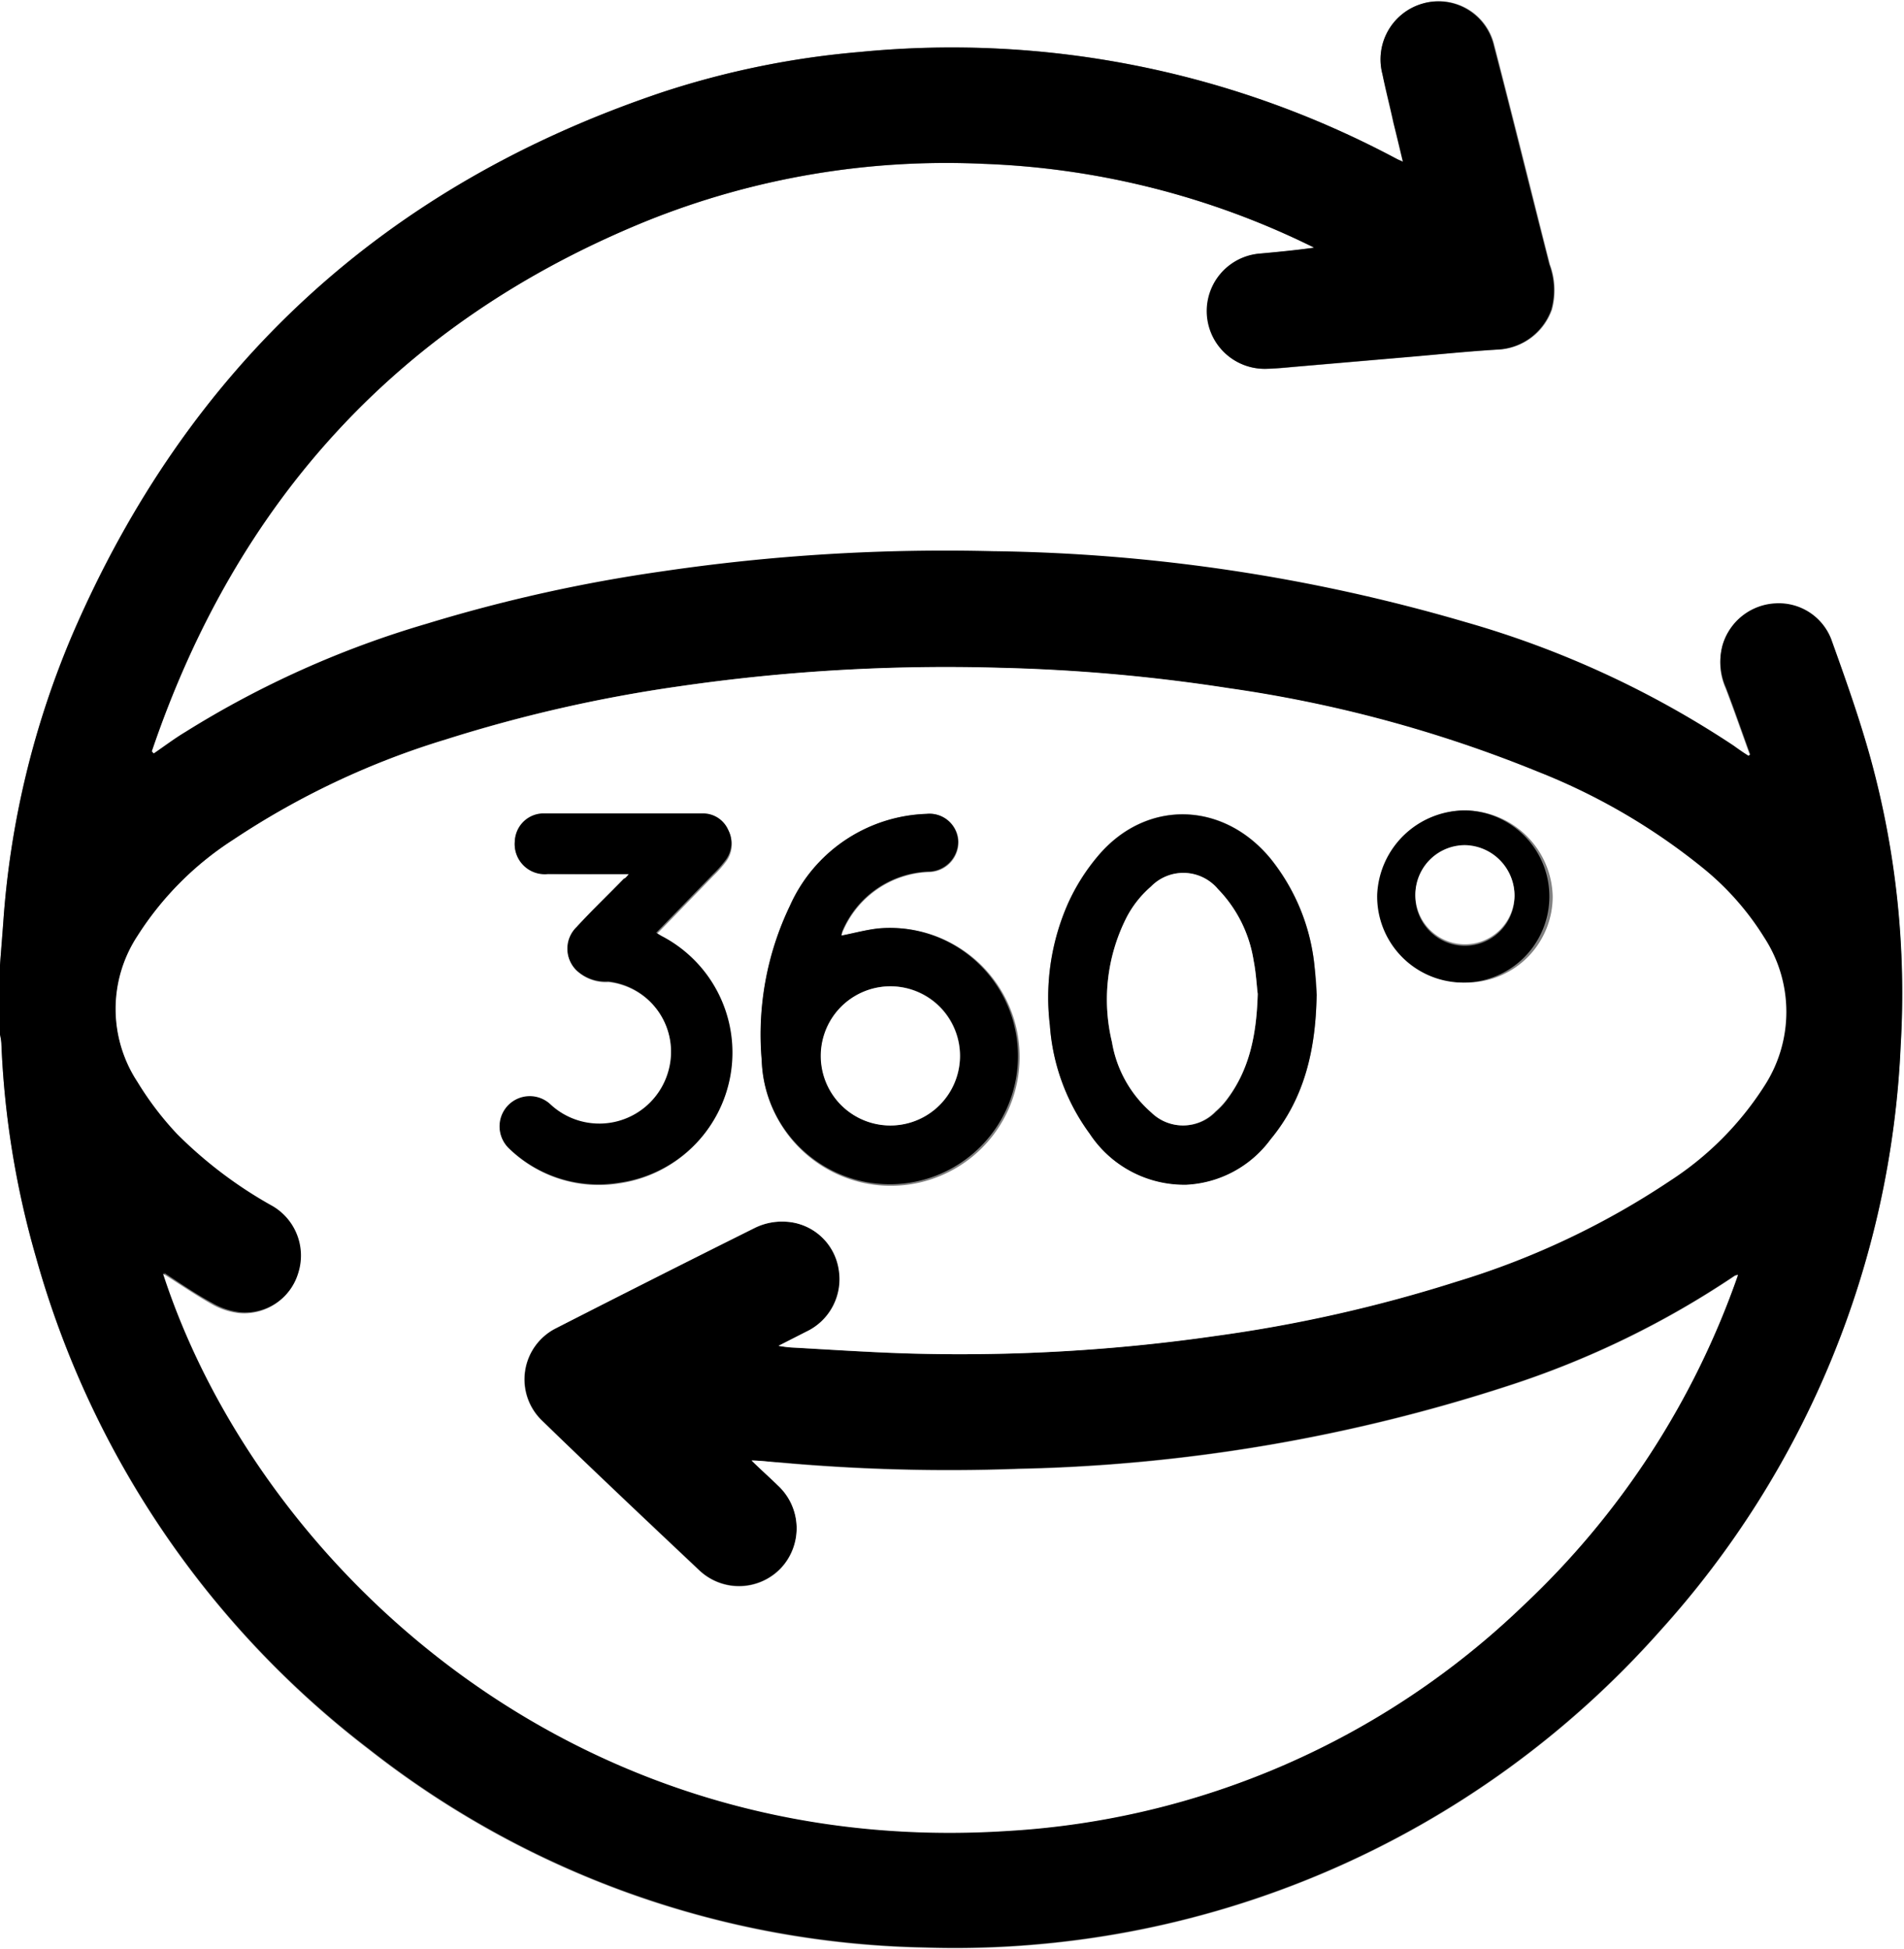 <svg id="Calque_1" data-name="Calque 1" xmlns="http://www.w3.org/2000/svg" viewBox="0 0 126.71 129.72"><rect x="0" y="0" width="126.71" height="129.72" fill="#808080" stroke="none"/><g id="RMYFik.tif"><path d="M0,64.22V0H126.71V129.72H0V68.85a3.83,3.83,0,0,1,.09.56A59.9,59.9,0,0,0,2.4,83.68a62.29,62.29,0,0,0,22.15,32.75,61.71,61.71,0,0,0,36.93,13.19,62.73,62.73,0,0,0,49-21.08,62.05,62.05,0,0,0,16-38.91,59,59,0,0,0-2-19.11c-.74-2.68-1.68-5.32-2.62-7.94a3.74,3.74,0,0,0-3.68-2.39A3.87,3.87,0,0,0,114.63,43a4.21,4.21,0,0,0,.21,2.82c.57,1.49,1.09,3,1.63,4.48l-.12.08c-.33-.22-.65-.45-1-.68a64,64,0,0,0-17.86-8.22A116.94,116.94,0,0,0,66.1,36.72a128.73,128.73,0,0,0-22,1.34,103.67,103.67,0,0,0-15.69,3.49,64.48,64.48,0,0,0-16.07,7.21c-.7.46-1.39.94-2.09,1.42L10.1,50C15.74,33.36,26.55,21.42,43,14.72a53.38,53.38,0,0,1,22.5-3.81,53.93,53.93,0,0,1,22,5.58c-1.23.17-2.46.29-3.69.4a3.84,3.84,0,0,0,.45,7.66c.66,0,1.31-.08,2-.14l7.43-.64c2-.17,4-.38,6-.5a4,4,0,0,0,3.6-2.67,4.92,4.92,0,0,0-.14-3c-1.24-4.87-2.44-9.74-3.7-14.59A3.79,3.79,0,0,0,94.67.24,3.86,3.86,0,0,0,92,4.93c.26,1.08.55,2.16.82,3.24.21.84.41,1.68.63,2.6L93,10.6A62.81,62.81,0,0,0,57.21,3.46,57.65,57.65,0,0,0,44.07,6.14Q16.38,15.43,4.81,42.25A59.27,59.27,0,0,0,.22,61.35C.15,62.31.07,63.27,0,64.22Z" style="fill:#fff"/><path d="M0,64.22c.07-.95.15-1.91.22-2.87a59.27,59.27,0,0,1,4.59-19.1Q16.36,15.45,44.07,6.14A57.65,57.65,0,0,1,57.21,3.46,62.81,62.81,0,0,1,93,10.6l.36.17c-.22-.92-.42-1.76-.63-2.6C92.5,7.09,92.21,6,92,4.93A3.86,3.86,0,0,1,94.67.24,3.79,3.79,0,0,1,99.4,3c1.26,4.85,2.46,9.72,3.7,14.59a4.92,4.92,0,0,1,.14,3,4,4,0,0,1-3.6,2.67c-2,.12-4,.33-6,.5l-7.43.64c-.65.06-1.3.12-2,.14a3.84,3.84,0,0,1-.45-7.66c1.23-.11,2.46-.23,3.69-.4a53.93,53.93,0,0,0-22-5.58A53.38,53.38,0,0,0,43,14.72C26.55,21.42,15.74,33.36,10.1,50l.13.14c.7-.48,1.39-1,2.09-1.42a64.48,64.48,0,0,1,16.07-7.21,103.67,103.67,0,0,1,15.69-3.49,128.73,128.73,0,0,1,22-1.34,116.94,116.94,0,0,1,31.42,4.71,64,64,0,0,1,17.86,8.22c.32.23.64.46,1,.68l.12-.08c-.54-1.49-1.06-3-1.63-4.48a4.21,4.21,0,0,1-.21-2.82,3.87,3.87,0,0,1,3.55-2.76,3.74,3.74,0,0,1,3.68,2.39c.94,2.62,1.88,5.26,2.62,7.94a59,59,0,0,1,2,19.11,62.05,62.05,0,0,1-16,38.91,62.73,62.73,0,0,1-49,21.08,61.71,61.71,0,0,1-36.93-13.19A62.29,62.29,0,0,1,2.4,83.68,59.9,59.9,0,0,1,.09,69.41,3.83,3.83,0,0,0,0,68.85ZM51.81,89.56a7.7,7.7,0,0,0,.77.11c2.74.15,5.47.34,8.2.41A119.1,119.1,0,0,0,80.84,88.9a95.43,95.43,0,0,0,16-3.61,53.41,53.41,0,0,0,14.2-6.71,20.93,20.93,0,0,0,6.27-6.3,9.05,9.05,0,0,0,0-9.89,18.46,18.46,0,0,0-4-4.56,41.71,41.71,0,0,0-11-6.45,86.89,86.89,0,0,0-20.6-5.58,117.1,117.1,0,0,0-15.18-1.35,123.15,123.15,0,0,0-21.45,1.24,95.9,95.9,0,0,0-15.44,3.52A53.42,53.42,0,0,0,15.53,55.9a21,21,0,0,0-6.36,6.39,8.84,8.84,0,0,0,0,9.72,20.71,20.71,0,0,0,2.67,3.4,28.64,28.64,0,0,0,6.35,4.79,3.82,3.82,0,0,1,1.71,4.45A3.76,3.76,0,0,1,16,87.33a4.75,4.75,0,0,1-1.89-.63c-1.09-.59-2.11-1.29-3.19-2C17,103.67,37.64,123.7,67,121.82a54,54,0,0,0,34.37-15,54.94,54.94,0,0,0,14.29-22,1.24,1.24,0,0,0-.21.06,60.16,60.16,0,0,1-15.06,7.32,112.7,112.7,0,0,1-32.61,5.53,125.86,125.86,0,0,1-16-.43c-.53,0-1.07-.08-1.76-.13.67.63,1.22,1.14,1.75,1.66a3.89,3.89,0,0,1,.2,5.51,3.85,3.85,0,0,1-5.46.12c-3.49-3.29-7-6.59-10.43-9.93A3.81,3.81,0,0,1,37,88.39q6.61-3.4,13.3-6.7a4.09,4.09,0,0,1,2-.39,3.76,3.76,0,0,1,3.55,3.23,3.86,3.86,0,0,1-2.17,4.09Z"/><path d="M51.81,89.56l1.84-.94a3.86,3.86,0,0,0,2.17-4.09,3.76,3.76,0,0,0-3.55-3.23,4.09,4.09,0,0,0-2,.39Q43.65,85,37,88.39a3.81,3.81,0,0,0-.92,6.17c3.45,3.34,6.94,6.64,10.43,9.93a3.85,3.85,0,0,0,5.46-.12,3.89,3.89,0,0,0-.2-5.51c-.53-.52-1.08-1-1.75-1.66.69,0,1.23.08,1.76.13a125.86,125.86,0,0,0,16,.43,112.7,112.7,0,0,0,32.61-5.53,60.16,60.16,0,0,0,15.06-7.32,1.24,1.24,0,0,1,.21-.06,54.94,54.94,0,0,1-14.29,22,54,54,0,0,1-34.37,15c-29.39,1.88-50-18.15-56.15-37.09,1.08.68,2.1,1.38,3.19,2a4.75,4.75,0,0,0,1.89.63,3.76,3.76,0,0,0,3.92-2.68,3.82,3.82,0,0,0-1.71-4.45,28.64,28.64,0,0,1-6.35-4.79A20.71,20.71,0,0,1,9.15,72a8.84,8.84,0,0,1,0-9.72,21,21,0,0,1,6.36-6.39,53.42,53.42,0,0,1,14.21-6.69,95.9,95.9,0,0,1,15.44-3.52,123.15,123.15,0,0,1,21.45-1.24A117.1,117.1,0,0,1,81.81,45.8a86.89,86.89,0,0,1,20.6,5.58,41.71,41.71,0,0,1,11,6.45,18.46,18.46,0,0,1,4,4.56,9.05,9.05,0,0,1,0,9.89,20.93,20.93,0,0,1-6.27,6.3,53.41,53.41,0,0,1-14.2,6.71,95.43,95.43,0,0,1-16,3.61,119.1,119.1,0,0,1-20.06,1.18c-2.73-.07-5.46-.26-8.2-.41A7.7,7.7,0,0,1,51.81,89.56ZM56,62.26a1.76,1.76,0,0,1,.07-.22,6.49,6.49,0,0,1,5.72-4,2,2,0,0,0,2-2,1.91,1.91,0,0,0-2.12-1.87,10.33,10.33,0,0,0-9.1,6.13,19.79,19.79,0,0,0-1.87,10.26,8.58,8.58,0,1,0,7.79-8.77C57.63,61.87,56.82,62.1,56,62.26Zm31.64,4c0-.45-.06-1.16-.15-1.87a13.57,13.57,0,0,0-2.91-7.23c-3.16-3.87-8.31-4-11.5-.22a13.44,13.44,0,0,0-2,3.16,15.46,15.46,0,0,0-1.21,8.12,13.81,13.81,0,0,0,2.65,7.21,7.54,7.54,0,0,0,6.42,3.39,7.4,7.4,0,0,0,5.6-3C86.78,73.14,87.56,69.93,87.62,66.23ZM41.85,58.17c-.16.19-.23.28-.3.35-1,1.08-2.12,2.14-3.16,3.23a2,2,0,0,0,0,2.86,2.83,2.83,0,0,0,2.11.75,4.71,4.71,0,0,1,4,6,4.77,4.77,0,0,1-7.84,2.18,2,2,0,1,0-2.75,2.93,8.56,8.56,0,0,0,7.34,2.28,8.74,8.74,0,0,0,2.91-16.31c-.14-.07-.28-.16-.46-.27l3.79-3.9a7.61,7.61,0,0,0,.84-.95,1.9,1.9,0,0,0,.16-2,1.83,1.83,0,0,0-1.66-1.09H36.1A1.92,1.92,0,0,0,34.26,56a2,2,0,0,0,2.18,2.14C38.2,58.19,40,58.17,41.85,58.17Zm55.68-4.24a5.73,5.73,0,1,0,5.8,5.7A5.86,5.86,0,0,0,97.53,53.93Z" style="fill:#fff"/><path d="M56,62.26c.84-.16,1.65-.39,2.48-.48a8.53,8.53,0,1,1-7.79,8.77,19.79,19.79,0,0,1,1.87-10.26,10.33,10.33,0,0,1,9.1-6.13A1.91,1.91,0,0,1,63.76,56a2,2,0,0,1-2,2,6.49,6.49,0,0,0-5.72,4A1.76,1.76,0,0,0,56,62.26Zm7.9,8a4.63,4.63,0,1,0-9.26,0,4.63,4.63,0,0,0,9.26,0Z"/><path d="M87.62,66.23c-.06,3.7-.84,6.91-3.08,9.61a7.4,7.4,0,0,1-5.6,3,7.54,7.54,0,0,1-6.42-3.39,13.81,13.81,0,0,1-2.65-7.21,15.46,15.46,0,0,1,1.21-8.12,13.44,13.44,0,0,1,2-3.16c3.19-3.78,8.34-3.65,11.5.22a13.57,13.57,0,0,1,2.91,7.23C87.56,65.07,87.58,65.78,87.62,66.23Zm-3.92-.09c-.07-.53-.11-1.4-.28-2.25A8.78,8.78,0,0,0,81,59.11,3,3,0,0,0,76.59,59,6.93,6.93,0,0,0,75,61a12.06,12.06,0,0,0-1,8.37A7.93,7.93,0,0,0,76.62,74,3,3,0,0,0,80.9,74a5,5,0,0,0,.71-.75C83.14,71.22,83.62,68.91,83.7,66.14Z"/><path d="M41.85,58.17c-1.9,0-3.65,0-5.41,0A2,2,0,0,1,34.26,56a1.92,1.92,0,0,1,1.84-1.87H46.8a1.83,1.83,0,0,1,1.66,1.09,1.9,1.9,0,0,1-.16,2,7.61,7.61,0,0,1-.84.95l-3.79,3.9c.18.11.32.2.46.27A8.74,8.74,0,0,1,41.22,78.7a8.56,8.56,0,0,1-7.34-2.28,2,2,0,1,1,2.75-2.93,4.77,4.77,0,0,0,7.84-2.18,4.71,4.71,0,0,0-4-6,2.83,2.83,0,0,1-2.11-.75,2,2,0,0,1,0-2.86c1-1.09,2.11-2.15,3.16-3.23C41.62,58.45,41.69,58.36,41.85,58.17Z"/><path d="M97.53,53.93a5.73,5.73,0,1,1-5.88,5.62A5.86,5.86,0,0,1,97.53,53.93Zm3.26,5.71a3.3,3.3,0,1,0-6.6,0,3.3,3.3,0,1,0,6.6,0Z"/><path d="M63.88,70.27a4.63,4.63,0,0,1-9.26,0,4.63,4.63,0,1,1,9.26,0Z" style="fill:#fff"/><path d="M83.7,66.14c-.08,2.77-.56,5.08-2.09,7.06a5,5,0,0,1-.71.75,3,3,0,0,1-4.28.09A7.93,7.93,0,0,1,74,69.33,12.06,12.06,0,0,1,75,61a6.93,6.93,0,0,1,1.6-2,3,3,0,0,1,4.45.16,8.78,8.78,0,0,1,2.38,4.78C83.59,64.74,83.63,65.61,83.7,66.14Z" style="fill:#fff"/><path d="M100.79,59.64a3.3,3.3,0,1,1-3.29-3.4A3.36,3.36,0,0,1,100.79,59.64Z" style="fill:#fff"/></g></svg>